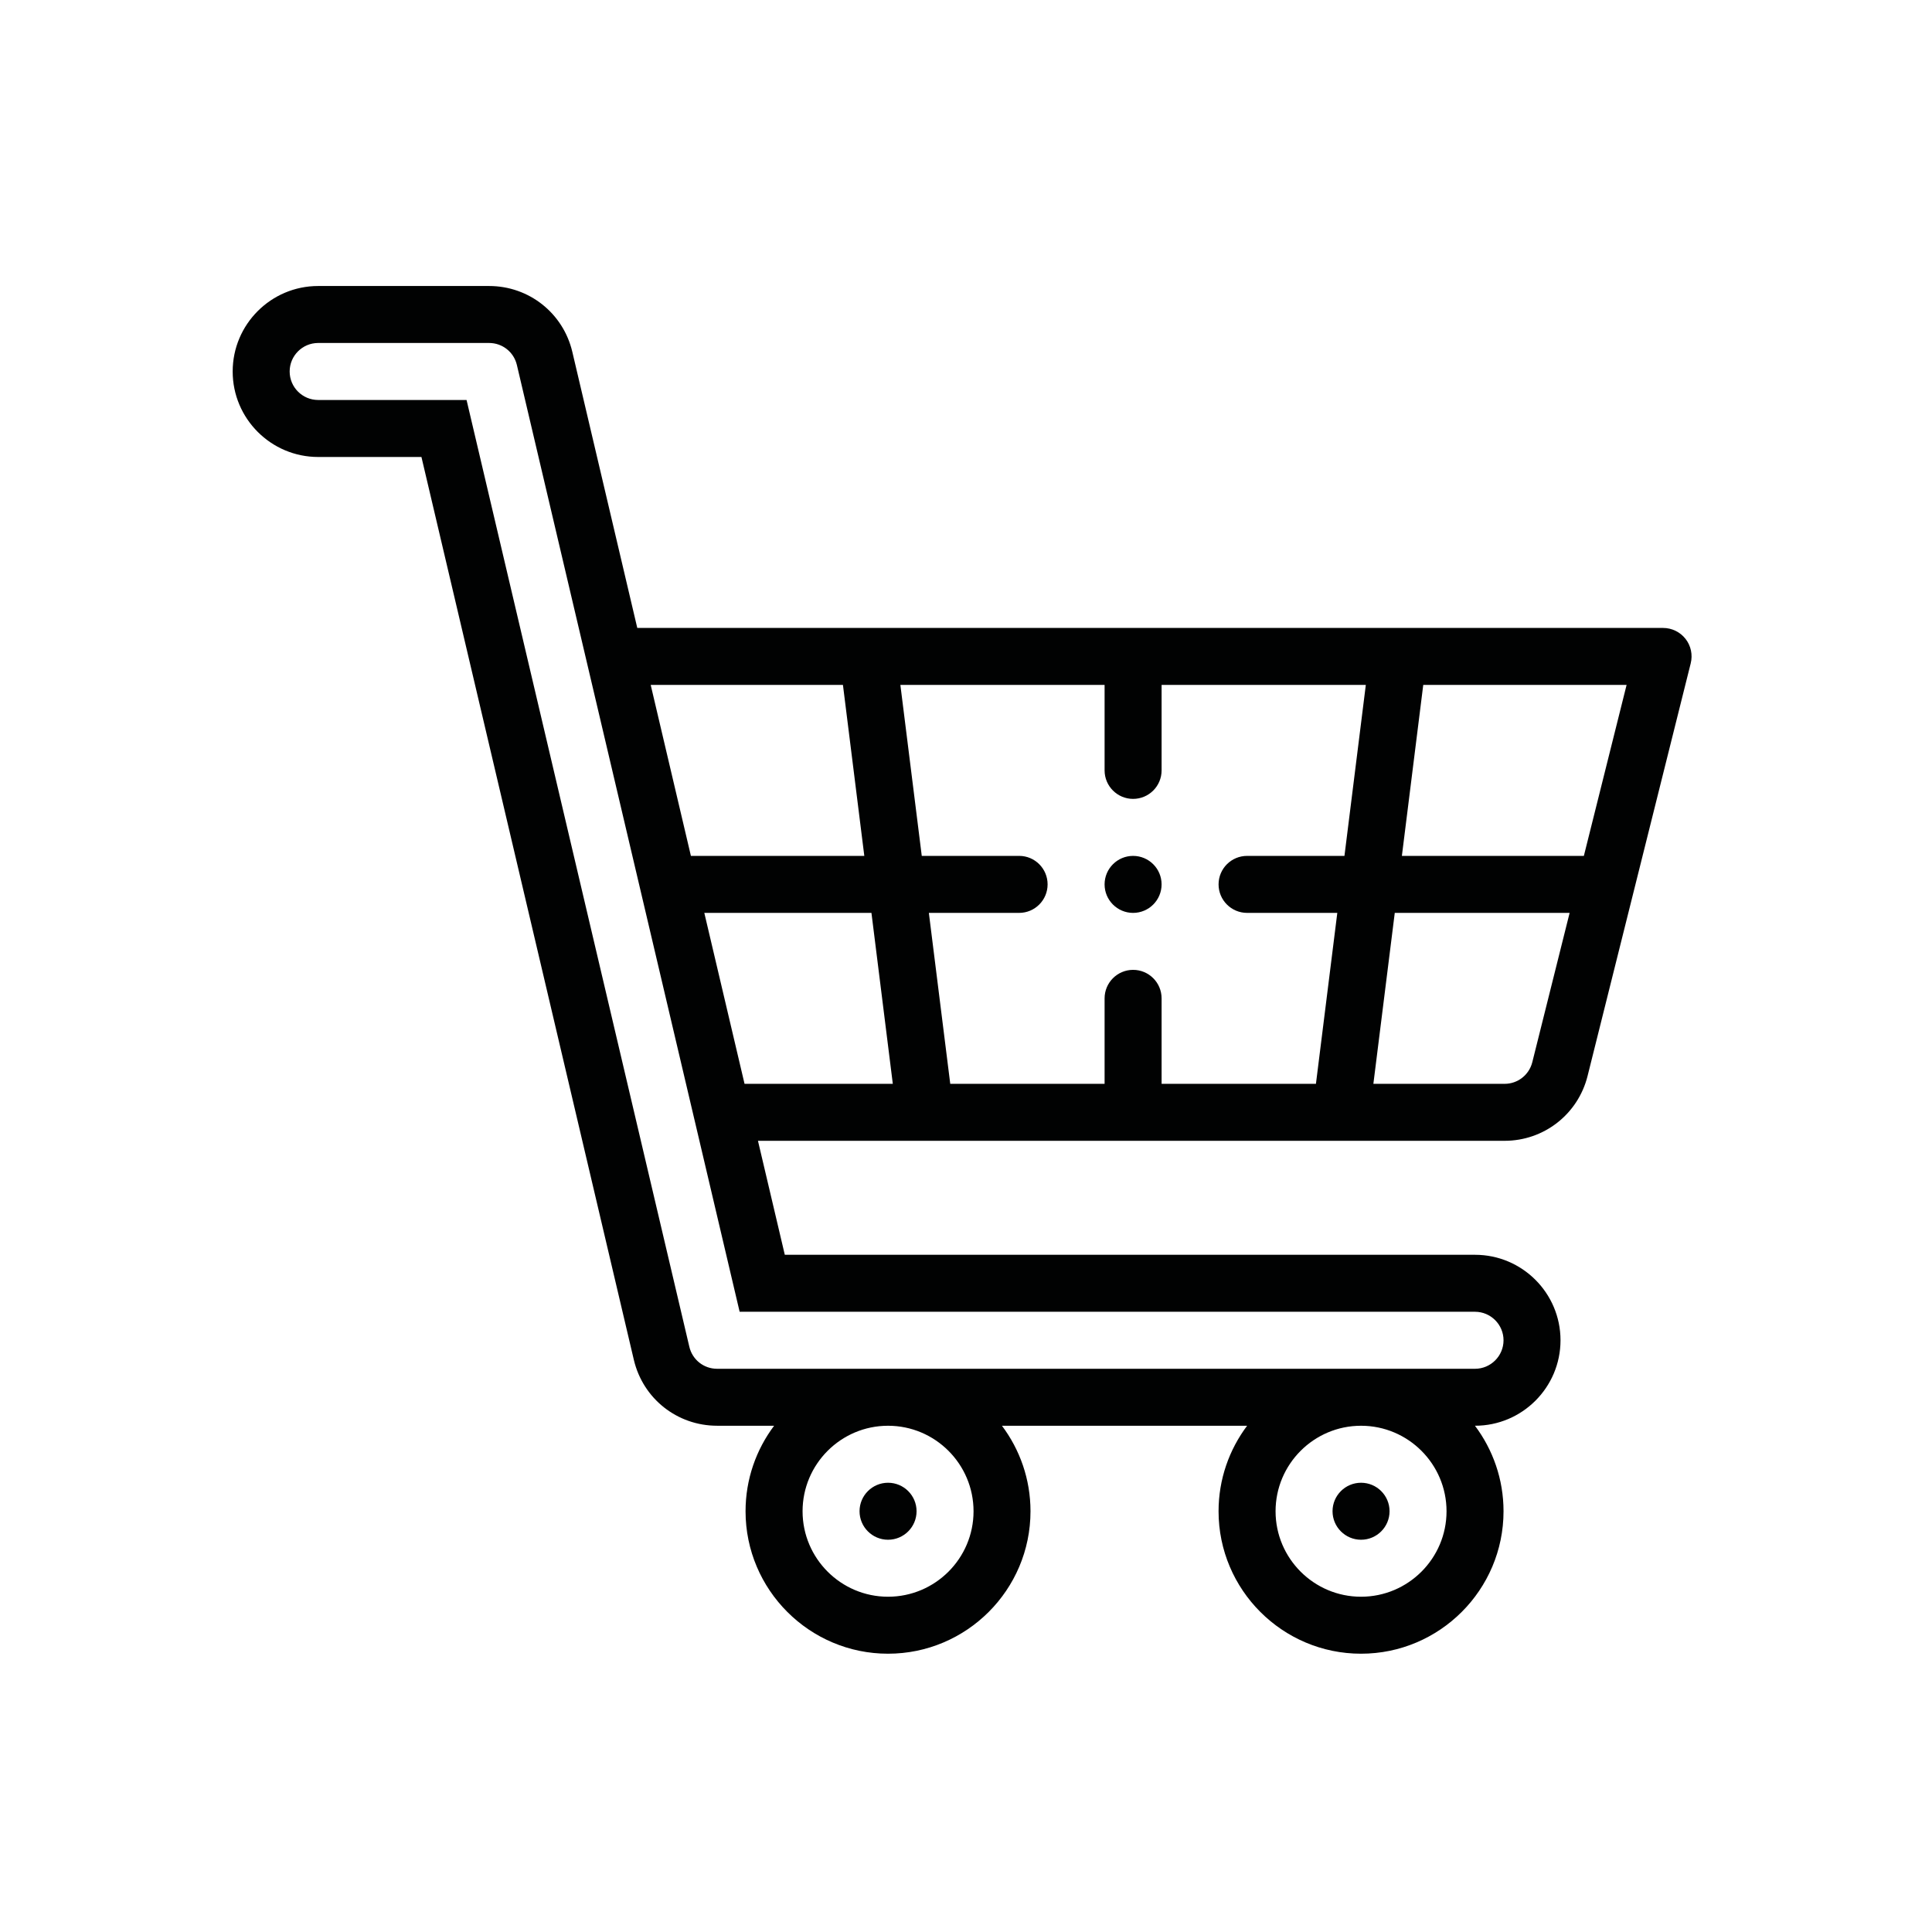 <?xml version="1.0" encoding="utf-8"?>
<!-- Generator: Adobe Illustrator 16.0.0, SVG Export Plug-In . SVG Version: 6.00 Build 0)  -->
<!DOCTYPE svg PUBLIC "-//W3C//DTD SVG 1.1//EN" "http://www.w3.org/Graphics/SVG/1.1/DTD/svg11.dtd">
<svg version="1.1" xmlns="http://www.w3.org/2000/svg" xmlns:xlink="http://www.w3.org/1999/xlink" x="0px" y="0px" width="250px"
	 height="250px" viewBox="0 0 250 250" enable-background="new 0 0 250 250" xml:space="preserve">
<g id="Livello_3">
</g>
<g id="Livello_1" display="none">
	<g display="inline">
		<defs>
			<rect id="SVGID_1_" x="30.676" y="30.5" width="189.002" height="188.914"/>
		</defs>
		<clipPath id="SVGID_2_">
			<use xlink:href="#SVGID_1_"  overflow="visible"/>
		</clipPath>
		<path clip-path="url(#SVGID_2_)" d="M213.378,213.113h-31.501v-44.099h31.501V213.113z M71.628,137.515h-6.301v-6.301h119.697
			v6.301h-6.298H71.628z M175.576,165.864v47.249H74.775v-47.249v-22.049h100.801V165.864z M68.478,213.113h-31.5v-44.099h31.5
			V213.113z M216.528,162.714h-34.651v-18.898h6.298c1.74,0,3.15-1.41,3.15-3.15v-12.602c0-1.74-1.41-3.15-3.15-3.15H62.177
			c-1.74,0-3.15,1.41-3.15,3.15v12.602c0,1.74,1.41,3.15,3.15,3.15h6.301v18.898H33.827c-1.74,0-3.15,1.41-3.15,3.15v50.399
			c0,1.74,1.41,3.15,3.15,3.15h37.801h107.099h37.802c1.74,0,3.15-1.41,3.15-3.15v-50.399
			C219.679,164.124,218.269,162.714,216.528,162.714"/>
		<path clip-path="url(#SVGID_2_)" d="M55.879,194.215h-6.301v-12.602h6.301V194.215z M59.026,175.313H46.428
			c-1.74,0-3.15,1.41-3.15,3.15v18.902c0,1.74,1.41,3.15,3.15,3.15h12.598c1.744,0,3.15-1.41,3.15-3.15v-18.902
			C62.177,176.723,60.77,175.313,59.026,175.313"/>
		<path clip-path="url(#SVGID_2_)" d="M200.776,194.215h-6.301v-12.602h6.301V194.215z M203.927,175.313h-12.602
			c-1.741,0-3.15,1.41-3.15,3.15v18.902c0,1.74,1.409,3.15,3.15,3.15h12.602c1.74,0,3.15-1.41,3.15-3.15v-18.902
			C207.077,176.723,205.667,175.313,203.927,175.313"/>
		<path clip-path="url(#SVGID_2_)" d="M96.828,169.015h-6.301v-12.602h6.301V169.015z M99.978,150.112H87.376
			c-1.741,0-3.15,1.41-3.15,3.15v18.902c0,1.741,1.41,3.147,3.15,3.147h12.602c1.74,0,3.15-1.406,3.15-3.147v-18.902
			C103.128,151.522,101.718,150.112,99.978,150.112"/>
		<path clip-path="url(#SVGID_2_)" d="M128.324,169.015h-6.297v-12.602h6.297V169.015z M131.475,150.112h-12.598
			c-1.74,0-3.15,1.41-3.15,3.15v18.902c0,1.741,1.41,3.147,3.15,3.147h12.598c1.74,0,3.15-1.406,3.15-3.147v-18.902
			C134.625,151.522,133.215,150.112,131.475,150.112"/>
		<path clip-path="url(#SVGID_2_)" d="M159.828,169.015h-6.301v-12.602h6.301V169.015z M162.979,150.112h-12.602
			c-1.74,0-3.15,1.41-3.15,3.15v18.902c0,1.741,1.41,3.147,3.15,3.147h12.602c1.74,0,3.15-1.406,3.15-3.147v-18.902
			C166.129,151.522,164.719,150.112,162.979,150.112"/>
		<path clip-path="url(#SVGID_2_)" d="M96.828,200.516h-6.301v-12.602h6.301V200.516z M99.978,181.613H87.376
			c-1.741,0-3.15,1.409-3.15,3.15v18.898c0,1.744,1.41,3.15,3.15,3.15h12.602c1.74,0,3.15-1.406,3.15-3.15v-18.898
			C103.128,183.022,101.718,181.613,99.978,181.613"/>
		<path clip-path="url(#SVGID_2_)" d="M128.324,200.516h-6.297v-12.602h6.297V200.516z M131.475,181.613h-12.598
			c-1.74,0-3.15,1.409-3.15,3.15v18.898c0,1.744,1.41,3.15,3.15,3.15h12.598c1.74,0,3.15-1.406,3.15-3.15v-18.898
			C134.625,183.022,133.215,181.613,131.475,181.613"/>
		<path clip-path="url(#SVGID_2_)" d="M159.828,200.516h-6.301v-12.602h6.301V200.516z M162.979,181.613h-12.602
			c-1.74,0-3.15,1.409-3.15,3.15v18.898c0,1.744,1.41,3.15,3.15,3.15h12.602c1.74,0,3.15-1.406,3.15-3.15v-18.898
			C166.129,183.022,164.719,181.613,162.979,181.613"/>
		<path clip-path="url(#SVGID_2_)" d="M132.398,53.389c-0.782,0.779-1.1,1.913-0.829,2.988l1.49,5.957l-6.476-3.238
			c-0.438-0.223-0.924-0.331-1.407-0.331s-0.968,0.108-1.41,0.327l-6.476,3.238l1.494-5.96c0.27-1.072-0.051-2.206-0.83-2.985
			l-5.518-5.518l7.205-1.801c0.756-0.186,1.424-0.654,1.855-1.306l3.68-5.518l3.68,5.521c0.432,0.648,1.096,1.117,1.855,1.306
			l7.204,1.801L132.398,53.389z M147.118,45.324c-0.31-1.093-1.177-1.943-2.279-2.216l-11.418-2.851l-5.622-8.442
			c-1.171-1.754-4.075-1.754-5.242,0l-5.626,8.442l-11.414,2.851c-1.106,0.273-1.97,1.12-2.273,2.216
			c-0.303,1.089,0.007,2.263,0.806,3.066l8.19,8.19l-2.715,10.871c-0.297,1.194,0.125,2.452,1.086,3.221
			c0.965,0.769,2.28,0.904,3.376,0.357l11.191-5.596l11.188,5.596c0.449,0.226,0.932,0.337,1.41,0.337
			c0.701,0,1.399-0.236,1.974-0.695c0.961-0.769,1.379-2.027,1.082-3.221l-2.715-10.871l8.193-8.19
			C147.112,47.587,147.422,46.414,147.118,45.324"/>
		<path clip-path="url(#SVGID_2_)" d="M173.347,65.987c-0.779,0.782-1.096,1.916-0.826,2.988l1.494,5.957l-6.476-3.234
			c-0.445-0.226-0.932-0.331-1.41-0.331c-0.486,0-0.968,0.104-1.41,0.327l-6.476,3.234l1.49-5.957
			c0.27-1.073-0.047-2.206-0.829-2.988l-5.516-5.515l7.201-1.804c0.756-0.186,1.424-0.651,1.859-1.306l3.68-5.515l3.677,5.518
			c0.435,0.651,1.1,1.117,1.858,1.306l7.201,1.804L173.347,65.987z M188.066,57.922c-0.307-1.089-1.174-1.939-2.276-2.213
			l-11.418-2.854l-5.626-8.442c-1.167-1.754-4.074-1.754-5.241,0l-5.623,8.442l-11.418,2.854c-1.103,0.273-1.97,1.12-2.273,2.213
			c-0.303,1.093,0.007,2.267,0.81,3.069l8.19,8.187l-2.719,10.875c-0.297,1.19,0.128,2.449,1.086,3.218
			c0.965,0.772,2.283,0.907,3.38,0.361l11.191-5.596l11.188,5.596c0.448,0.223,0.927,0.334,1.409,0.334
			c0.702,0,1.4-0.233,1.974-0.695c0.958-0.769,1.376-2.027,1.086-3.218l-2.719-10.875l8.189-8.187
			C188.06,60.189,188.37,59.015,188.066,57.922"/>
		<path clip-path="url(#SVGID_2_)" d="M91.451,65.987c-0.782,0.782-1.1,1.916-0.83,2.988l1.491,5.957l-6.476-3.234
			c-0.442-0.226-0.931-0.331-1.41-0.331c-0.482,0-0.965,0.104-1.41,0.327l-6.476,3.234l1.494-5.957
			c0.27-1.073-0.05-2.206-0.83-2.988l-5.515-5.515l7.201-1.804c0.755-0.186,1.423-0.651,1.858-1.306l3.677-5.515l3.68,5.518
			c0.435,0.651,1.096,1.117,1.858,1.306l7.202,1.804L91.451,65.987z M106.167,57.922c-0.307-1.093-1.17-1.939-2.273-2.213
			l-11.418-2.854l-5.626-8.442c-1.174-1.754-4.075-1.754-5.245,0l-5.623,8.442l-11.417,2.854c-1.103,0.273-1.97,1.12-2.273,2.213
			s0.007,2.267,0.806,3.069l8.189,8.187l-2.712,10.875c-0.297,1.19,0.122,2.449,1.083,3.218c0.964,0.772,2.283,0.907,3.376,0.361
			l11.192-5.596l11.191,5.596c0.445,0.223,0.931,0.334,1.41,0.334c0.701,0,1.396-0.233,1.97-0.695
			c0.964-0.769,1.379-2.027,1.086-3.218l-2.719-10.875l8.193-8.187C106.161,60.189,106.471,59.015,106.167,57.922"/>
		<path clip-path="url(#SVGID_2_)" d="M201.7,100.638c-0.782,0.783-1.1,1.913-0.83,2.989l1.491,5.957l-6.477-3.235
			c-0.438-0.226-0.927-0.334-1.409-0.334s-0.965,0.108-1.407,0.331l-6.476,3.235l1.487-5.957c0.273-1.076-0.044-2.209-0.823-2.989
			l-5.518-5.515l7.201-1.805c0.759-0.186,1.423-0.651,1.858-1.305l3.677-5.515l3.68,5.518c0.435,0.651,1.1,1.116,1.858,1.305
			l7.201,1.805L201.7,100.638z M216.413,92.573c-0.304-1.097-1.17-1.939-2.273-2.213l-11.417-2.854l-5.623-8.442
			c-1.174-1.754-4.074-1.754-5.242,0l-5.626,8.442l-11.417,2.854c-1.104,0.273-1.967,1.116-2.273,2.213
			c-0.304,1.093,0.003,2.267,0.81,3.066l8.186,8.189l-2.712,10.875c-0.303,1.191,0.122,2.449,1.087,3.218
			c0.961,0.772,2.279,0.904,3.376,0.361l11.188-5.596l11.191,5.596c0.445,0.223,0.931,0.334,1.41,0.334
			c0.701,0,1.399-0.236,1.973-0.695c0.962-0.769,1.38-2.027,1.083-3.218l-2.719-10.875l8.196-8.189
			C216.406,94.84,216.717,93.666,216.413,92.573"/>
		<path clip-path="url(#SVGID_2_)" d="M59.947,100.638c-0.776,0.783-1.096,1.913-0.827,2.989l1.495,5.957l-6.476-3.235
			c-0.445-0.226-0.931-0.334-1.41-0.334c-0.486,0-0.968,0.108-1.41,0.331l-6.477,3.235l1.491-5.957
			c0.27-1.076-0.047-2.209-0.83-2.989l-5.515-5.515l7.201-1.805c0.756-0.186,1.423-0.651,1.859-1.305l3.68-5.515l3.677,5.518
			c0.435,0.651,1.1,1.116,1.858,1.305l7.201,1.805L59.947,100.638z M74.667,92.573c-0.304-1.097-1.17-1.939-2.273-2.213
			l-11.417-2.854l-5.629-8.442c-1.167-1.754-4.075-1.754-5.242,0l-5.623,8.442L33.064,90.36c-1.103,0.273-1.97,1.116-2.273,2.213
			c-0.303,1.093,0.007,2.267,0.81,3.066l8.189,8.189l-2.718,10.875c-0.297,1.191,0.121,2.449,1.086,3.218
			c0.961,0.772,2.28,0.904,3.38,0.361l11.191-5.596l11.191,5.596c0.445,0.223,0.924,0.334,1.407,0.334
			c0.702,0,1.4-0.236,1.973-0.695c0.958-0.769,1.376-2.027,1.086-3.218l-2.718-10.875l8.189-8.189
			C74.66,94.84,74.971,93.666,74.667,92.573"/>
		<path clip-path="url(#SVGID_2_)" d="M137.775,112.315h6.301c0-8.685,7.069-15.751,15.752-15.751v-6.301
			C147.672,90.263,137.775,100.159,137.775,112.315"/>
		<path clip-path="url(#SVGID_2_)" d="M90.527,90.263v6.301c8.682,0,15.751,7.066,15.751,15.751h6.301
			C112.579,100.159,102.683,90.263,90.527,90.263"/>
	</g>
	<rect x="122.027" y="74.514" display="inline" width="6.297" height="37.801"/>
</g>
<g id="Livello_2" display="none">
	<path display="inline" fill="#010202" d="M125.113,176.603c-26.824,0-48.648-20.682-48.648-46.101
		c0-25.418,21.824-46.096,48.648-46.096c26.822,0,48.646,20.678,48.646,46.096C173.76,155.921,151.936,176.603,125.113,176.603
		 M125.113,77.397c-30.902,0-56.042,23.822-56.042,53.105s25.14,53.108,56.042,53.108c30.9,0,56.041-23.825,56.041-53.108
		S156.014,77.397,125.113,77.397"/>
	<path display="inline" fill="#010202" d="M158.288,113.372c-0.98-1.697-3.223-2.323-5.019-1.397
		c-0.057,0.033-0.114,0.069-0.172,0.101c-1.659,0.971-2.247,3.013-1.301,4.655c2.416,4.196,3.694,8.958,3.694,13.771
		c0,15.873-13.628,28.786-30.378,28.786c-16.751,0-30.378-12.913-30.378-28.786s13.626-28.785,30.378-28.785
		c1.606,0,3.22,0.12,4.794,0.354c1.951,0.296,3.78-0.915,4.188-2.722c0.017-0.06,0.032-0.123,0.044-0.191
		c0.317-1.911-1.056-3.704-3.072-4.007c-1.957-0.292-3.959-0.442-5.953-0.442c-20.829,0-37.777,16.059-37.777,35.794
		c0,19.738,16.948,35.797,37.777,35.797c20.828,0,37.775-16.059,37.775-35.797C162.889,124.519,161.299,118.595,158.288,113.372"/>
	<path display="inline" fill="#010202" d="M148.74,101.219c-0.17-0.164-0.355-0.309-0.561-0.435
		c-0.199-0.126-0.413-0.235-0.637-0.323c-0.225-0.09-0.459-0.156-0.693-0.202c-0.477-0.087-0.971-0.087-1.447,0
		c-0.237,0.046-0.467,0.112-0.69,0.202c-0.225,0.088-0.438,0.197-0.635,0.323c-0.205,0.125-0.394,0.271-0.568,0.435
		c-0.17,0.162-0.322,0.339-0.459,0.53c-0.132,0.191-0.246,0.396-0.34,0.607c-0.06,0.134-0.103,0.271-0.147,0.41
		c-0.021,0.082-0.044,0.161-0.063,0.246c-0.046,0.224-0.068,0.457-0.068,0.684c0,0.232,0.022,0.459,0.068,0.689
		c0.047,0.224,0.117,0.44,0.21,0.653c0.094,0.21,0.208,0.413,0.343,0.604c0.136,0.191,0.286,0.372,0.456,0.53
		c0.175,0.164,0.363,0.312,0.568,0.44c0.197,0.126,0.412,0.235,0.635,0.323c0.226,0.085,0.453,0.153,0.69,0.197
		c0.241,0.049,0.484,0.068,0.726,0.068c0.24,0,0.485-0.019,0.722-0.068c0.234-0.044,0.469-0.112,0.693-0.197
		c0.191-0.077,0.371-0.169,0.55-0.273c0.029-0.017,0.058-0.033,0.087-0.049c0.205-0.128,0.391-0.276,0.561-0.44
		c0.173-0.159,0.329-0.339,0.459-0.53c0.131-0.191,0.246-0.394,0.339-0.604c0.093-0.213,0.167-0.432,0.214-0.653
		c0.049-0.229,0.074-0.457,0.074-0.689C149.826,102.774,149.429,101.869,148.74,101.219"/>
	<path display="inline" fill="#010202" d="M211.927,183.938c-0.675,1.619-2.235,2.847-4.186,3.072
		c-2.834,0.332-5.419-1.584-5.765-4.269l-4.701-36.278l10.27-1.194l4.698,36.278C212.354,182.386,212.232,183.2,211.927,183.938
		 M186.771,65.394c-0.019-0.142-0.067-0.514,0.43-0.735c0.137-0.063,0.254-0.085,0.358-0.085c0.272,0,0.439,0.164,0.511,0.238
		l0.325,0.323c2.479,2.479,4.639,5.245,6.415,8.219c2.896,4.841,4.724,10.098,5.44,15.619l6.396,49.341l-10.272,1.194
		L186.771,65.394z M219.586,180.694L207.591,88.12c-0.836-6.442-2.971-12.574-6.347-18.221c-2.071-3.469-4.589-6.691-7.481-9.583
		l-0.325-0.325c-2.463-2.463-6.15-3.122-9.393-1.67c-3.241,1.446-5.051,4.56-4.616,7.93l15.207,117.347
		c0.049,0.378,0.113,0.746,0.199,1.109c1.263,5.456,6.404,9.354,12.265,9.354c0.509,0,1.025-0.033,1.541-0.09
		c4.085-0.477,7.475-2.77,9.379-5.919c0.2-0.334,0.386-0.672,0.55-1.022c0.17-0.35,0.317-0.708,0.448-1.071
		C219.607,184.315,219.826,182.527,219.586,180.694"/>
	<path display="inline" fill="#010202" d="M48.724,180.502c-0.137,1.41-0.851,2.679-2.015,3.567
		c-1.167,0.894-2.621,1.293-4.108,1.116l-0.065-0.009c-1.477-0.173-2.791-0.886-3.69-2.007c-0.902-1.12-1.279-2.504-1.066-3.895
		l12.478-76.094l2.922,0.339v0.002h0.005l2.914,0.339L48.724,180.502z M75.933,60.922c-2.028-0.238-3.873,1.129-4.119,3.051
		l-3.365,25.959c-0.525,4.045-3.975,7.096-8.244,7.342l-2.456-0.281l4.429-34.141c0.245-1.921-1.195-3.668-3.223-3.906
		c-2.026-0.238-3.874,1.129-4.12,3.053l-4.428,34.135l-2.449-0.284c-4.083-1.217-6.648-4.972-6.126-9.015l3.365-25.959
		c0.249-1.919-1.192-3.668-3.223-3.903c-2.025-0.241-3.871,1.126-4.119,3.05l-3.365,25.957c-0.839,6.495,2.657,12.585,8.559,15.504
		l-12.58,76.731c-0.005,0.008-0.005,0.016-0.005,0.024c-0.511,3.282,0.372,6.541,2.496,9.179c2.118,2.638,5.202,4.311,8.673,4.718
		l0.066,0.006c0.535,0.063,1.068,0.093,1.602,0.093c2.924,0,5.734-0.938,8.052-2.709c2.734-2.091,4.418-5.07,4.737-8.389
		l7.438-77.267c6.472-1.481,11.42-6.59,12.262-13.082l3.366-25.962C79.401,62.907,77.961,61.157,75.933,60.922"/>
	<rect x="30.322" y="56.942" display="inline" fill="none" width="189.356" height="137.115"/>
</g>
<g id="Livello_4" display="none">
	<path display="inline" fill="#010202" d="M213.347,79.063h-96.934V66.944h96.934V79.063z M189.115,212.346h-6.059v-24.23h6.059
		V212.346z M61.889,188.115h6.056v24.23h-6.056V188.115z M37.655,182.056V97.238h66.643v15.147h-6.06v-9.087H43.714v42.409h54.524
		v-3.031h6.06v9.087H49.77v30.294H37.655z M61.889,91.178H55.83V79.063h6.059V91.178z M86.12,91.178h-6.056V79.063h6.056V91.178z
		 M43.714,66.944h54.524v24.234h-6.059V73.004H74.004v18.174h-6.06V73.004H49.77v18.174h-6.056V66.944z M55.83,48.77h30.293v12.119
		H55.83V48.77z M61.889,36.654h18.175v6.059H61.889V36.654z M98.238,130.56h18.175v6.056H98.238V130.56z M49.77,133.588h42.413
		v6.056H49.77V133.588z M49.77,121.472h42.413v6.059H49.77V121.472z M92.179,112.385v3.028H49.77v-6.056h42.409V112.385z
		 M116.413,124.5H98.238v-6.056h18.175V124.5z M180.025,89.928l-4.803-4.809h9.607L180.025,89.928z M184.307,94.21l4.809-4.805
		v9.607L184.307,94.21z M189.115,123.249l-4.809-4.809l4.809-4.805V123.249z M184.307,142.675l4.809-4.802v9.607L184.307,142.675z
		 M170.938,99.012v-9.607l4.809,4.805L170.938,99.012z M172.191,106.325l7.834-7.833l7.833,7.833l-7.833,7.833L172.191,106.325z
		 M170.938,123.249v-9.614l4.809,4.805L170.938,123.249z M172.191,130.56l7.834-7.833l7.833,7.833l-7.833,7.83L172.191,130.56z
		 M170.938,147.48v-9.607l4.809,4.802L170.938,147.48z M175.223,151.762l4.803-4.805l4.805,4.805H175.223z M175.424,182.056
		l-19.389-24.234h16.472l19.389,24.234H175.424z M176.997,212.346H74.004v-24.23h102.993V212.346z M75.577,157.821l19.382,24.234
		H78.488l-19.386-24.234H75.577z M99.808,157.821l19.389,24.234h-16.471l-19.389-24.234H99.808z M124.042,157.821l19.385,24.234
		h-16.471l-19.385-24.234H124.042z M148.276,157.821l19.389,24.234h-16.472l-19.389-24.234H148.276z M55.83,182.056v-18.627
		l14.898,18.627H55.83z M195.172,176.445l-14.898-18.624h14.898V176.445z M134.588,130.56h18.175v6.056h-18.175V130.56z
		 M134.588,118.44h12.119v6.056h-12.119V118.44z M128.532,145.706c2.229,0,4.164-1.228,5.214-3.031h25.076V124.5h-6.06v-12.115
		h-19.017c-1.05-1.804-2.984-3.028-5.214-3.028V85.119h36.35v66.643h-54.524v-9.087h6.894c1.056,1.804,2.991,3.031,5.221,3.031
		H128.532z M122.473,115.413h6.06v24.234h-6.06V115.413z M170.938,41.131v7.639h-6.056v12.119h-43.345L170.938,41.131z
		 M183.057,48.77h-6.06V36.651h6.06V48.77z M189.115,60.888h-18.178v-6.059h18.178V60.888z M208.866,60.888h-13.694V48.77h-6.057
		v-5.385L208.866,60.888z M218.004,60.888L189.115,35.29v-4.695h-18.178v4.011l-60.58,24.234v26.28h12.115v24.237
		c-2.23,0-4.165,1.224-5.221,3.028h-6.894V91.178h-6.06v-30.29H92.179V42.713h-6.06V30.595H55.83v12.119h-6.06v18.175H37.655v30.29
		h-6.06v96.937H55.83v24.23H43.714v6.06H207.29v-6.06h-12.118v-24.23h6.06v-36.354h-6.06V85.119h24.234V60.888H218.004z"/>
	<rect x="31.595" y="30.595" display="inline" fill="none" width="187.811" height="187.811"/>
	<rect x="31.595" y="212.35" display="inline" fill="#010202" width="6.056" height="6.056"/>
	<rect x="151.084" y="151.084" display="inline" fill="#3F4E55" width="1.764" height="1.764"/>
</g>
<g id="Livello_5" display="none">
	
		<rect x="51.516" y="126.786" transform="matrix(-0.216 -0.976 0.976 -0.216 -60.46 211.282)" display="inline" fill="#010202" width="6.091" height="6.238"/>
	<path display="inline" fill="#010202" d="M212.967,139.678l-67.021-11.648v-5.821l38.943,8.652l1.321-5.949l-40.265-8.942V96.12
		l67.021,36.288V139.678z M185.55,109.278h9.141v6.307l-9.141-4.952V109.278z M167.274,205.236v7.469l-32.628-8.149l6.088-18.266
		L167.274,205.236z M125.479,212.804h-1.705l-10.786-32.345c-2.383-7.152-3.593-14.604-3.593-22.145V65.413
		c0-0.998,0.098-2.005,0.297-2.986l3.35-16.729c1.099-5.504,5.973-9.498,11.582-9.498c5.615,0,10.485,3.994,11.591,9.495
		l3.351,16.728c0.192,0.984,0.29,1.992,0.29,2.99v92.904c0,7.54-1.207,14.992-3.59,22.142L125.479,212.804z M81.978,212.705v-7.469
		l26.534-18.943l6.094,18.266L81.978,212.705z M103.3,115.966l-40.262,8.942l1.325,5.95l38.938-8.649v5.821l-67.018,11.648v-7.273
		L103.3,96.116V115.966z M54.561,109.278h9.141v1.355l-9.141,4.952V109.278z M200.781,118.878v-15.694h-21.325v4.153l-33.511-18.141
		V65.413c0-1.399-0.135-2.804-0.411-4.18l-3.351-16.735c-1.665-8.339-9.054-14.389-17.561-14.389c-8.508,0-15.89,6.05-17.562,14.389
		l-3.35,16.738c-0.27,1.372-0.411,2.777-0.411,4.176v23.783l-33.507,18.141v-4.153H48.47v15.694l-18.279,9.896v17.042h6.354
		l66.755-11.604v24.106c0,7.433,1.139,14.773,3.276,21.879l-30.692,21.902v16.792h6.471l34.178-8.545l2.848,8.545h10.483
		l2.848-8.545l33.821,8.454l6.835,0.091v-16.792l-30.692-21.906c2.13-7.105,3.27-14.442,3.27-21.878v-24.107l66.499,11.559
		l6.616,0.05v-17.042L200.781,118.878z"/>
	<rect x="30.191" y="30.109" display="inline" fill="none" width="188.869" height="188.781"/>
	
		<rect x="191.579" y="126.863" transform="matrix(-0.976 -0.216 0.216 -0.976 356.651 298.89)" display="inline" fill="#010202" width="6.242" height="6.087"/>
</g>
<g id="Livello_6" display="none">
	<path display="inline" fill="#010202" d="M103.231,131.771c2.013-0.671,3.961-1.471,5.808-2.39l12.422,8.278l16.54-16.532
		l-8.285-12.419c0.925-1.856,1.722-3.805,2.389-5.811l14.662-2.938v-23.38l-14.655-2.938c-0.874-2.623-1.972-5.13-3.26-7.479
		l-5.363,2.955c1.365,2.48,2.483,5.185,3.307,8.027l0.519,1.786l13.334,2.664v13.351l-13.334,2.663l-0.519,1.783
		c-0.83,2.846-1.941,5.55-3.307,8.03l-0.895,1.63l7.533,11.294l-9.437,9.44l-11.3-7.536l-1.626,0.898
		c-2.484,1.362-5.178,2.48-8.024,3.311l-1.782,0.515l-2.67,13.334H81.935l-2.663-13.33l-1.783-0.516
		c-2.846-0.833-5.55-1.944-8.023-3.31l-1.633-0.901l-11.297,7.536l-11.209-11.212l-4.331,4.327l14.76,14.76l12.422-8.278
		c1.856,0.919,3.802,1.722,5.814,2.39l2.928,14.658h23.384L103.231,131.771z"/>
	<path display="inline" fill="#010202" d="M48.369,110.372l5.367-2.948c-1.369-2.487-2.484-5.188-3.307-8.03l-0.519-1.786
		l-13.34-2.667V81.597l13.337-2.67l0.515-1.783c0.83-2.846,1.941-5.547,3.307-8.027l0.895-1.63L47.095,56.19l9.434-9.434
		l11.301,7.533l1.626-0.898c2.483-1.366,5.181-2.477,8.027-3.307l1.782-0.522l2.67-13.33h13.344l2.67,13.33l1.782,0.519
		c2.846,0.83,5.547,1.938,8.024,3.307l1.633,0.898l11.297-7.533l11.209,11.209l4.327-4.324l-14.76-14.763l-12.422,8.281
		c-1.854-0.918-3.798-1.721-5.811-2.392l-2.928-14.655H76.914l-2.928,14.655c-2.013,0.674-3.961,1.474-5.811,2.392l-12.419-8.281
		L39.213,55.411l8.285,12.418c-0.921,1.857-1.718,3.802-2.389,5.815l-14.659,2.931v23.387l14.659,2.931
		C45.983,105.516,47.082,108.024,48.369,110.372"/>
	<path display="inline" fill="#010202" d="M122.278,88.269c0-18.565-15.106-33.671-33.668-33.671v6.12
		c15.187,0,27.548,12.365,27.548,27.552H122.278z"/>
	<path display="inline" fill="#010202" d="M61.062,88.269h-6.123c0,18.562,15.102,33.671,33.671,33.671v-6.123
		C73.417,115.817,61.062,103.456,61.062,88.269"/>
	<path display="inline" fill="#010202" d="M73.305,88.269c0-8.438,6.869-15.306,15.306-15.306c8.438,0,15.306,6.868,15.306,15.306
		c0,8.437-6.868,15.306-15.306,15.306C80.173,103.575,73.305,96.706,73.305,88.269 M110.036,88.269
		c0-11.815-9.613-21.425-21.425-21.425c-11.812,0-21.429,9.61-21.429,21.425s9.617,21.425,21.429,21.425
		C100.423,109.694,110.036,100.084,110.036,88.269"/>
	<path display="inline" fill="#010202" d="M148.874,168.04l-5.313,3.033c0.982,1.728,1.759,3.605,2.308,5.587l0.521,1.885
		l6.499,1.084v7.059l-6.499,1.087l-0.521,1.881c-0.549,1.979-1.325,3.859-2.308,5.584l-0.973,1.705l3.832,5.36l-4.991,4.991
		l-5.36-3.833l-1.708,0.973c-1.728,0.986-3.612,1.763-5.584,2.305l-1.881,0.519l-1.088,6.509h-7.061l-1.084-6.506l-1.88-0.519
		c-1.976-0.542-3.86-1.318-5.588-2.304l-1.701-0.973l-5.361,3.832l-6.824-6.82l-4.331,4.323l10.491,10.494l6.458-4.608
		c1.078,0.519,2.189,0.979,3.334,1.376l1.301,7.827h17.427l1.312-7.831c1.142-0.396,2.253-0.854,3.334-1.375l6.455,4.607
		l12.32-12.323l-4.611-6.455c0.521-1.074,0.982-2.192,1.375-3.334l7.838-1.305v-17.431l-7.834-1.308
		C150.565,171.354,149.793,169.646,148.874,168.04"/>
	<path display="inline" fill="#010202" d="M95.686,198.279l5.313-3.033c-0.982-1.728-1.758-3.605-2.308-5.587l-0.518-1.885
		l-6.499-1.087v-7.056l6.499-1.087l0.518-1.881c0.549-1.982,1.325-3.863,2.308-5.588l0.969-1.701l-3.829-5.36l4.988-4.991
		l5.368,3.829l1.701-0.969c1.728-0.986,3.612-1.763,5.588-2.305l1.88-0.521l1.088-6.51h7.058l1.088,6.506l1.881,0.522
		c1.979,0.542,3.859,1.317,5.588,2.304l1.704,0.97l5.36-3.829l6.824,6.82l4.327-4.327l-10.49-10.49l-6.455,4.608
		c-1.081-0.521-2.189-0.979-3.334-1.376l-1.309-7.827H113.57l-1.308,7.831c-1.145,0.396-2.256,0.854-3.337,1.375l-6.455-4.608
		l-12.32,12.324l4.612,6.455c-0.522,1.074-0.983,2.192-1.373,3.334l-7.841,1.305v17.427l7.834,1.309
		C93.998,194.965,94.767,196.67,95.686,198.279"/>
	<path display="inline" fill="#010202" d="M122.278,192.339c-5.063,0-9.183-4.117-9.183-9.18c0-5.062,4.12-9.186,9.183-9.186
		s9.187,4.124,9.187,9.186C131.465,188.222,127.341,192.339,122.278,192.339 M122.278,167.854c-8.438,0-15.302,6.869-15.302,15.306
		c0,8.438,6.865,15.307,15.302,15.307c8.44,0,15.309-6.869,15.309-15.307C137.587,174.723,130.719,167.854,122.278,167.854"/>
	<path display="inline" fill="#010202" d="M220.232,127.592v-17.427l-7.835-1.308c-0.616-1.782-1.386-3.494-2.304-5.1l-5.313,3.036
		c0.983,1.725,1.759,3.605,2.308,5.587l0.519,1.88l6.506,1.084v7.062l-6.506,1.084l-0.519,1.88
		c-0.549,1.983-1.324,3.863-2.308,5.584l-0.972,1.704l3.832,5.36l-4.991,4.991l-5.364-3.828l-1.701,0.969
		c-1.728,0.989-3.611,1.766-5.584,2.308l-1.884,0.521l-1.088,6.506h-7.058l-1.085-6.502l-1.884-0.522
		c-1.979-0.545-3.859-1.321-5.588-2.308l-1.697-0.969l-5.367,3.829l-6.821-6.821l-4.33,4.327l10.487,10.491l6.458-4.608
		c1.081,0.521,2.196,0.979,3.334,1.375l1.309,7.831h17.427l1.305-7.834c1.146-0.396,2.257-0.854,3.338-1.376l6.454,4.612
		l12.321-12.328l-4.608-6.454c0.515-1.074,0.979-2.189,1.375-3.331L220.232,127.592z"/>
	<path display="inline" fill="#010202" d="M154.601,108.857l-7.834,1.308v17.427l7.834,1.309c0.613,1.782,1.386,3.49,2.305,5.096
		l5.316-3.032c-0.982-1.725-1.762-3.605-2.308-5.588l-0.521-1.88l-6.503-1.088v-7.058l6.503-1.084l0.521-1.884
		c0.546-1.982,1.325-3.859,2.308-5.584l0.969-1.701l-3.832-5.364l4.991-4.991l5.36,3.832l1.708-0.972
		c1.728-0.986,3.612-1.762,5.584-2.304l1.881-0.522l1.088-6.509h7.062l1.084,6.506L190,95.293c1.973,0.542,3.856,1.318,5.584,2.304
		l1.701,0.972l5.367-3.832l6.818,6.824l4.33-4.331L203.31,86.741l-6.451,4.612c-1.084-0.522-2.195-0.979-3.341-1.376l-1.305-7.831
		h-17.427l-1.309,7.834c-1.145,0.393-2.253,0.854-3.334,1.376l-6.455-4.612l-12.323,12.327l4.614,6.452
		C155.455,106.597,154.997,107.715,154.601,108.857"/>
	<path display="inline" fill="#010202" d="M183.501,128.06c-5.063,0-9.187-4.117-9.187-9.179s4.124-9.186,9.187-9.186
		s9.183,4.124,9.183,9.186S188.563,128.06,183.501,128.06 M183.501,103.575c-8.44,0-15.306,6.865-15.306,15.306
		c0,8.437,6.865,15.302,15.306,15.302c8.438,0,15.303-6.865,15.303-15.302C198.804,110.44,191.938,103.575,183.501,103.575"/>
	<rect x="30.451" y="30.109" display="inline" fill="none" width="189.782" height="189.781"/>
</g>
<g id="Livello_7" display="none">
	<path display="inline" fill="#010202" d="M109.357,79.468v-6.117h12.234v-12.24h6.123v12.24h12.233v6.117h-12.233v12.241h-6.123
		V79.468H109.357z M115.474,97.826h18.357V85.585h12.24V67.228h-12.24v-12.24h-18.357v12.24h-12.24v18.357h12.24V97.826z"/>
	<path display="inline" fill="#010202" d="M195.022,214.092c-10.123,0-18.357-8.233-18.357-18.36
		c0-10.123,8.234-18.357,18.357-18.357c10.124,0,18.357,8.234,18.357,18.357C213.38,205.858,205.146,214.092,195.022,214.092
		 M167.483,201.852c-1.684,0-3.055-1.371-3.055-3.059v-6.12c0-1.687,1.371-3.062,3.055-3.062h3.868
		c-0.508,1.965-0.807,4.004-0.807,6.12c0,2.117,0.299,4.156,0.807,6.12H167.483z M109.354,143.719v-6.12h30.598v6.12h-12.24v12.236
		h-6.117v-12.236H109.354z M103.789,135.078l-38.096-27.512c-7.146-5.162-11.411-13.507-11.411-22.327v-2.713
		c0-6.666,2.479-13.077,6.777-18.039c1.355,3.391,4.65,5.802,8.522,5.802h5.493c1.653,3.729,4.092,7.099,7.235,9.849l42.343,37.049
		l42.344-37.049c3.143-2.747,5.581-6.12,7.234-9.849h5.493c3.868,0,7.167-2.412,8.519-5.802c4.301,4.962,6.78,11.374,6.78,18.039
		v2.713c0,8.819-4.271,17.165-11.414,22.327l-38.1,27.512c-0.962-2.116-3.082-3.597-5.558-3.597h-30.598
		C106.878,131.481,104.757,132.962,103.789,135.078 M66.519,54.991c0-1.687,1.375-3.059,3.062-3.059h3.942
		c-0.556,2.212-0.884,4.515-0.884,6.893c0,1.812,0.2,3.593,0.535,5.344h-3.593c-1.687,0-3.062-1.375-3.062-3.058V54.991z
		 M100.951,36.634h1.002c5.931,0,11.502,2.307,15.695,6.503l7.004,7.001l7.004-7.004c4.193-4.193,9.765-6.5,15.695-6.5h0.999
		c12.237,0,22.194,9.958,22.194,22.191c0,6.404-2.764,12.491-7.58,16.704l-38.313,33.527L86.339,75.533
		c-4.816-4.217-7.58-10.3-7.58-16.708C78.759,46.591,88.717,36.634,100.951,36.634 M179.724,51.933c1.687,0,3.063,1.372,3.063,3.059
		v6.12c0,1.683-1.376,3.058-3.063,3.058h-3.59c0.332-1.748,0.531-3.529,0.531-5.344c0-2.378-0.328-4.681-0.884-6.893H179.724z
		 M195.022,171.254c-9.033,0-16.925,4.936-21.165,12.24h-6.374c-5.06,0-9.175,4.119-9.175,9.179H38.983
		c-1.687,0-3.059-1.371-3.059-3.062v-6.117c0-1.689,1.372-3.058,3.059-3.058h79.552c5.053,0,9.175-4.122,9.175-9.183v-9.179
		c3.377,0,6.12-2.743,6.12-6.12v-6.116h6.12c3.377,0,6.117-2.747,6.117-6.12v-1.497l41.124-29.697
		c8.731-6.31,13.95-16.508,13.95-27.285v-2.713c0-9.999-4.572-19.533-12.24-25.886v-1.649c0-5.06-4.118-9.179-9.179-9.179h-6.256
		c-4.725-9.077-14.201-15.299-25.12-15.299h-0.999c-7.563,0-14.676,2.943-20.021,8.291l-2.676,2.679l-2.676-2.679
		c-5.351-5.348-12.457-8.291-20.023-8.291h-1.002c-10.919,0-20.393,6.222-25.118,15.299h-6.252c-5.06,0-9.179,4.119-9.179,9.179
		v1.649c-7.668,6.354-12.24,15.888-12.24,25.886v2.713c0,10.777,5.219,20.979,13.954,27.285l41.121,29.697v1.497
		c0,3.373,2.743,6.12,6.117,6.12h6.12v6.116c0,3.377,2.744,6.12,6.12,6.12v9.179c0,1.69-1.378,3.063-3.058,3.063H38.983
		c-5.06,0-9.179,4.118-9.179,9.178v6.117c0,5.061,4.119,9.182,9.179,9.182h119.325c0,5.061,4.115,9.176,9.175,9.176h6.374
		c4.24,7.306,12.126,12.24,21.165,12.24c13.497,0,24.478-10.98,24.478-24.478S208.52,171.254,195.022,171.254"/>
	<path display="inline" fill="#010202" d="M195.022,201.852c-3.377,0-6.12-2.743-6.12-6.116c0-3.377,2.743-6.124,6.12-6.124
		s6.12,2.747,6.12,6.124C201.143,199.108,198.399,201.852,195.022,201.852 M195.022,183.494c-6.75,0-12.236,5.49-12.236,12.241
		c0,6.746,5.486,12.233,12.236,12.233s12.237-5.487,12.237-12.233C207.26,188.984,201.772,183.494,195.022,183.494"/>
	<rect x="29.805" y="30.514" display="inline" fill="none" width="189.695" height="189.695"/>
</g>
<g id="Livello_8" display="none">
	<path display="inline" fill="#010202" d="M175.359,111.658v-6.801l38.921-14.84v6.801L175.359,111.658z M183.879,155.076
		c-2.735,2.132-5.578,4.1-8.52,5.905v-43.32l8.52-3.25V155.076z M128.303,129.6v-6.801l41.447-15.802v6.798L128.303,129.6z
		 M36.715,90.016l85.981,32.783v6.801L36.715,96.817V90.016z M177.602,192.079c0,2.781-2.265,5.045-5.049,5.045
		c-2.778,0-5.045-2.264-5.045-5.045s2.267-5.046,5.045-5.046C175.337,187.033,177.602,189.298,177.602,192.079 M218.085,83.326
		l-59.695-22.76c-1.447-0.551-3.067,0.179-3.622,1.624c-0.551,1.448,0.173,3.068,1.62,3.619l52.826,20.139l-36.568,13.941
		l-45.988-20.822c-1.41-0.638-3.074-0.012-3.711,1.398c-0.637,1.411-0.012,3.071,1.398,3.711l40.92,18.531L125.5,117.864
		L41.786,85.947l83.714-31.92l20.631,7.867c1.441,0.555,3.064-0.172,3.619-1.62c0.552-1.445-0.176-3.065-1.623-3.619l-21.63-8.246
		c-0.64-0.244-1.352-0.247-1.999,0L32.915,83.326c-1.087,0.419-1.805,1.46-1.805,2.622v12.804c0,1.165,0.718,2.206,1.805,2.621
		l28.597,10.901v9.718c0,1.546,1.257,2.803,2.806,2.803s2.806-1.257,2.806-2.803v-7.581l57.375,21.876
		c0.323,0.123,0.662,0.188,1.001,0.188s0.677-0.064,0.998-0.188l43.253-16.488v44.373c-13.578,7.128-28.807,10.947-44.25,10.947
		c-21.081,0-41.755-7.105-58.376-20.04v-21.872c0-1.55-1.256-2.804-2.806-2.804s-2.806,1.254-2.806,2.804v23.233
		c0,0.848,0.388,1.654,1.053,2.185c17.788,14.252,40.138,22.104,62.935,22.104c15.371,0,30.543-3.579,44.25-10.275v11.351
		c-4.519,1.234-7.849,5.371-7.849,10.275c0,5.874,4.777,10.654,10.651,10.654c5.877,0,10.651-4.78,10.651-10.654
		c0-4.904-3.326-9.041-7.845-10.275v-14.308c4.567-2.604,8.947-5.561,13.075-8.871c0.665-0.53,1.054-1.337,1.054-2.185v-44.167
		l28.597-10.904c1.084-0.413,1.805-1.454,1.805-2.618V85.947C219.89,84.786,219.169,83.745,218.085,83.326"/>
	<rect x="31.109" y="48.224" display="inline" fill="none" width="188.78" height="154.51"/>
</g>
<g id="Livello_9" display="none">
	<path display="inline" fill="#010202" d="M209.901,211.558h-49.989v-53.185c0-2.299-1.862-4.161-4.168-4.161
		c-2.299,0-4.161,1.862-4.161,4.161v53.185h-9.331v-35.394c0-2.303-1.865-4.169-4.168-4.169h-27.169
		c-2.299,0-4.165,1.866-4.165,4.169v35.394h-9.331v-53.185c0-2.299-1.865-4.161-4.165-4.161c-2.302,0-4.168,1.862-4.168,4.161
		v53.185H39.101v-78.592h9.156h152.487h9.157V211.558z M133.919,211.558h-18.836v-31.229h18.836V211.558z M52.426,112.971h24.023
		h96.104h24.023v11.665H52.426V112.971z M124.5,71.312c20.331,0,38.023,14.024,42.983,33.329H81.517
		C86.48,85.336,104.172,71.312,124.5,71.312 M128.534,44.549v-6.109h21.094v11.459h-21.094V44.549z M214.069,124.636h-9.156v-15.827
		c0-2.303-1.869-4.168-4.169-4.168H176.04c-2.362-11.054-8.26-21.113-16.847-28.632c-8.586-7.516-19.346-12.007-30.659-12.872
		v-4.909h25.259c2.303,0,4.168-1.862,4.168-4.168V34.274c0-2.303-1.865-4.168-4.168-4.168H124.37c-2.303,0-4.168,1.866-4.168,4.168
		v10.274v9.511v9.096c-11.219,0.918-21.879,5.397-30.399,12.853c-8.586,7.519-14.48,17.578-16.843,28.632H48.257
		c-2.302,0-4.168,1.865-4.168,4.168v15.827h-9.156c-2.306,0-4.168,1.865-4.168,4.168v86.922c0,2.3,1.863,4.165,4.168,4.165h75.982
		h27.169h75.985c2.299,0,4.168-1.865,4.168-4.165v-86.922C218.237,126.501,216.372,124.636,214.069,124.636"/>
	<path display="inline" fill="#010202" d="M159.833,143.813c-0.054-0.266-0.136-0.529-0.243-0.779
		c-0.102-0.257-0.229-0.494-0.381-0.719c-0.151-0.231-0.326-0.443-0.516-0.637c-0.193-0.19-0.405-0.364-0.634-0.513
		c-0.225-0.152-0.466-0.282-0.719-0.384c-0.25-0.104-0.514-0.187-0.782-0.237c-0.535-0.111-1.087-0.111-1.625,0
		c-0.267,0.051-0.529,0.133-0.779,0.237c-0.253,0.102-0.494,0.231-0.719,0.384c-0.231,0.148-0.44,0.322-0.634,0.513
		c-0.189,0.193-0.364,0.405-0.516,0.637c-0.152,0.225-0.279,0.462-0.387,0.719c-0.102,0.25-0.187,0.514-0.234,0.779
		c-0.058,0.266-0.086,0.542-0.086,0.813c0,0.27,0.028,0.545,0.086,0.814c0.048,0.263,0.133,0.525,0.234,0.782
		c0.107,0.25,0.234,0.491,0.387,0.713c0.151,0.231,0.326,0.446,0.516,0.637c0.193,0.189,0.402,0.367,0.634,0.52
		c0.225,0.151,0.466,0.278,0.719,0.383c0.25,0.104,0.513,0.184,0.779,0.237c0.27,0.054,0.542,0.079,0.813,0.079
		c0.272,0,0.545-0.025,0.812-0.079c0.269-0.054,0.532-0.133,0.782-0.237c0.253-0.104,0.494-0.231,0.719-0.383
		c0.231-0.152,0.44-0.33,0.634-0.52c0.189-0.19,0.364-0.405,0.516-0.637c0.152-0.222,0.279-0.463,0.387-0.713
		c0.102-0.257,0.184-0.52,0.237-0.782c0.054-0.27,0.083-0.545,0.083-0.814C159.912,144.355,159.887,144.079,159.833,143.813"/>
	<path display="inline" fill="#010202" d="M97.337,143.813c-0.054-0.266-0.133-0.529-0.238-0.779
		c-0.102-0.257-0.234-0.494-0.38-0.719c-0.155-0.231-0.33-0.443-0.52-0.637c-0.193-0.19-0.405-0.364-0.633-0.513
		c-0.225-0.152-0.469-0.282-0.716-0.384c-0.253-0.104-0.52-0.187-0.786-0.237c-0.532-0.111-1.089-0.111-1.622,0
		c-0.266,0.051-0.529,0.133-0.782,0.237c-0.253,0.102-0.491,0.231-0.719,0.384c-0.228,0.148-0.443,0.322-0.633,0.513
		c-0.19,0.193-0.367,0.405-0.516,0.637c-0.152,0.225-0.279,0.462-0.383,0.719c-0.108,0.25-0.187,0.514-0.241,0.779
		c-0.051,0.266-0.079,0.542-0.079,0.813c0,1.1,0.443,2.17,1.219,2.946c0.19,0.189,0.405,0.367,0.633,0.52
		c0.228,0.151,0.466,0.278,0.719,0.383c0.25,0.104,0.51,0.184,0.782,0.237c0.266,0.054,0.539,0.079,0.811,0.079
		c0.272,0,0.545-0.025,0.811-0.079s0.532-0.133,0.786-0.237c0.247-0.104,0.491-0.231,0.716-0.383c0.228-0.152,0.44-0.33,0.633-0.52
		c0.773-0.776,1.223-1.847,1.223-2.946C97.423,144.355,97.391,144.079,97.337,143.813"/>
	<path display="inline" fill="#010202" d="M73.206,157.341H57.997v-9.581h15.209V157.341z M77.374,139.424H53.835
		c-2.306,0-4.168,1.865-4.168,4.168v17.914c0,2.303,1.862,4.168,4.168,4.168h23.539c2.299,0,4.168-1.865,4.168-4.168v-17.914
		C81.542,141.289,79.673,139.424,77.374,139.424"/>
	<path display="inline" fill="#010202" d="M73.206,194.502H57.997v-9.581h15.209V194.502z M77.374,176.588H53.835
		c-2.306,0-4.168,1.862-4.168,4.165v17.914c0,2.303,1.862,4.168,4.168,4.168h23.539c2.299,0,4.168-1.865,4.168-4.168v-17.914
		C81.542,178.45,79.673,176.588,77.374,176.588"/>
	<path display="inline" fill="#010202" d="M132.104,157.341h-15.209v-9.581h15.209V157.341z M136.272,139.424h-23.54
		c-2.306,0-4.168,1.865-4.168,4.168v17.914c0,2.303,1.862,4.168,4.168,4.168h23.54c2.299,0,4.168-1.865,4.168-4.168v-17.914
		C140.44,141.289,138.571,139.424,136.272,139.424"/>
	<path display="inline" fill="#010202" d="M191.002,157.341h-15.209v-9.581h15.209V157.341z M195.17,139.424h-23.539
		c-2.306,0-4.168,1.865-4.168,4.168v17.914c0,2.303,1.862,4.168,4.168,4.168h23.539c2.3,0,4.168-1.865,4.168-4.168v-17.914
		C199.338,141.289,197.47,139.424,195.17,139.424"/>
	<path display="inline" fill="#010202" d="M191.002,194.502h-15.209v-9.581h15.209V194.502z M195.17,176.588h-23.539
		c-2.306,0-4.168,1.862-4.168,4.165v17.914c0,2.303,1.862,4.168,4.168,4.168h23.539c2.3,0,4.168-1.865,4.168-4.168v-17.914
		C199.338,178.45,197.47,176.588,195.17,176.588"/>
	<rect x="30.765" y="30.109" display="inline" fill="none" width="187.47" height="189.781"/>
</g>
<g id="Livello_10" display="none">
	<path display="inline" fill="#010202" d="M179.11,131.674h-15.129v-5.706h15.129V131.674z M171.469,116.904l2.098,3.505h-4.234
		L171.469,116.904z M180.045,120.409l-6.243-10.438h-4.624l-6.356,10.438h-4.404v16.823h26.249v-16.823H180.045z"/>
	<path display="inline" fill="#010202" d="M35.669,92.705v-21h25.145v21l-7.566,7.563H43.235L35.669,92.705z M66.373,92.705v-21
		h25.145v21l-7.56,7.563h-10.02L66.373,92.705z M97.076,92.705v-21h25.145v21l-7.563,7.563h-10.017L97.076,92.705z M127.782,92.705
		v-21h25.143v21l-7.56,7.563h-10.022L127.782,92.705z M158.483,92.705v-21h25.146v21l-7.566,7.563h-10.02L158.483,92.705z
		 M189.187,92.705v-21h25.143v21l-7.563,7.563h-10.014L189.187,92.705z M35.669,61.079l7.705-8.283h163.249l7.707,8.283v5.067
		H35.669V61.079z M40.956,47.237L30.11,58.891v36.117l10.815,10.818h14.631l8.036-8.042l8.042,8.042h14.62l8.042-8.042l8.036,8.042
		h14.628L125,97.784l8.04,8.042h14.622l8.039-8.042l8.039,8.042h14.625l8.039-8.042l8.04,8.042h14.625l10.821-10.818V58.891
		l-10.846-11.653H40.956z"/>
	<rect x="210.432" y="108.237" display="inline" fill="#010202" width="5.559" height="71.198"/>
	<rect x="34.186" y="108.416" display="inline" fill="#010202" width="5.559" height="71.023"/>
	<polygon display="inline" fill="#010202" points="58.454,110.459 52.893,110.459 52.911,175.911 133.091,175.911 133.073,109.633 
		127.515,109.633 127.529,170.351 58.469,170.351 	"/>
	<path display="inline" fill="#010202" d="M35.669,189.63h178.663v7.571H35.669V189.63z M191.372,110.459v73.606h-39.659v-73.606
		h-5.558v73.606H30.11v18.697h189.78v-18.697h-22.96v-73.606H191.372z"/>
	<path display="inline" fill="#010202" d="M187.665,147.225h-5.559v-5.559h5.559V147.225z M187.665,156.49h-5.559v-5.559h5.559
		V156.49z M187.665,178.911h-5.559v-18.713h5.559V178.911z"/>
	<path display="inline" fill="#010202" d="M88.491,115.846h-5.558v-5.559h5.558V115.846z M97.757,115.846h-5.559v-5.559h5.559
		V115.846z M122.939,115.846h-21.474v-5.559h21.474V115.846z"/>
	<path display="inline" fill="#010202" d="M115.21,62.438h-5.558V56.88h5.558V62.438z M124.476,62.438h-5.559V56.88h5.559V62.438z
		 M206.917,62.438h-78.733V56.88h78.733V62.438z"/>
</g>
<g id="Livello_11">
	<path fill="#010202" d="M176.119,199.242c2.035,0,3.689-1.654,3.689-3.689c0-2.034-1.654-3.686-3.689-3.686
		s-3.689,1.651-3.689,3.686C172.43,197.588,174.084,199.242,176.119,199.242"/>
	<path fill="#010202" d="M114.914,199.242c2.035,0,3.689-1.654,3.689-3.689c0-2.034-1.654-3.686-3.689-3.686
		c-2.035,0-3.689,1.651-3.689,3.686C111.224,197.588,112.878,199.242,114.914,199.242"/>
	<path fill="#010202" d="M198.277,137.455c-0.416,1.645-1.888,2.793-3.583,2.793h-16.98l2.768-22.121h22.627L198.277,137.455z
		 M190.867,169.743c2.031,0,3.689,1.658,3.689,3.689c0,2.032-1.658,3.687-3.689,3.687H92.793c-1.724,0-3.196-1.167-3.592-2.844
		L60.373,51.758H41.171c-2.035,0-3.689-1.651-3.689-3.687c0-2.035,1.654-3.689,3.689-3.689h22.12c1.717,0,3.196,1.17,3.592,2.843
		l22.928,97.447c0,0.01,0.006,0.013,0.006,0.022l5.891,25.048H190.867z M187.181,195.557c0,6.098-4.963,11.059-11.064,11.059
		c-6.096,0-11.059-4.961-11.059-11.059c0-6.103,4.963-11.065,11.059-11.065C182.218,184.491,187.181,189.454,187.181,195.557
		 M125.976,195.557c0,6.098-4.963,11.059-11.065,11.059c-6.095,0-11.059-4.961-11.059-11.059c0-6.103,4.963-11.065,11.059-11.065
		C121.012,184.491,125.976,189.454,125.976,195.557 M109.076,88.629l2.765,22.123H89.403l-5.202-22.123H109.076z M96.344,140.248
		l-5.206-22.121h21.626l2.765,22.121H96.344z M161.371,118.127h11.675l-2.765,22.121H150.31v-11.062
		c0-2.035-1.651-3.687-3.689-3.687c-2.031,0-3.687,1.651-3.687,3.687v11.062h-19.972l-2.768-22.121h11.682
		c2.034,0,3.683-1.654,3.683-3.689c0-2.035-1.648-3.687-3.683-3.687h-12.6l-2.768-22.123h26.426V99.69
		c0,2.035,1.655,3.686,3.687,3.686c2.038,0,3.689-1.651,3.689-3.686V88.629h26.426l-2.765,22.123h-12.6
		c-2.038,0-3.689,1.651-3.689,3.687C157.682,116.473,159.333,118.127,161.371,118.127 M204.951,110.752h-23.548l2.765-22.123h26.313
		L204.951,110.752z M218.11,82.672c-0.701-0.893-1.773-1.416-2.906-1.416H82.464l-8.404-35.72c-1.183-5.023-5.614-8.527-10.77-8.527
		h-22.12c-6.098,0-11.062,4.96-11.062,11.062c0,6.099,4.963,11.062,11.062,11.062h13.364l27.486,116.834
		c1.186,5.02,5.614,8.523,10.772,8.523h7.378c-2.318,3.086-3.696,6.916-3.696,11.065c0,10.162,8.269,18.434,18.434,18.434
		c10.169,0,18.438-8.271,18.438-18.434c0-4.149-1.378-7.979-3.695-11.065h31.726c-2.315,3.086-3.696,6.916-3.696,11.065
		c0,10.162,8.269,18.434,18.435,18.434c10.168,0,18.44-8.271,18.44-18.434c0-4.149-1.381-7.979-3.696-11.065h0.007
		c6.102,0,11.062-4.96,11.062-11.059c0-6.102-4.96-11.062-11.062-11.062h-89.314L98.08,147.62h21.614h0.006h0.006h53.831h0.006
		h0.007h21.145c5.086,0,9.496-3.44,10.734-8.379l13.349-53.405C219.054,84.735,218.809,83.568,218.11,82.672"/>
	<path fill="#010202" d="M146.62,110.752c-2.031,0-3.687,1.651-3.687,3.687c0,2.035,1.655,3.689,3.687,3.689
		c2.038,0,3.689-1.654,3.689-3.689C150.31,112.403,148.658,110.752,146.62,110.752"/>
	<rect x="30.109" y="37.01" fill="none" width="188.781" height="176.98"/>
</g>
</svg>
